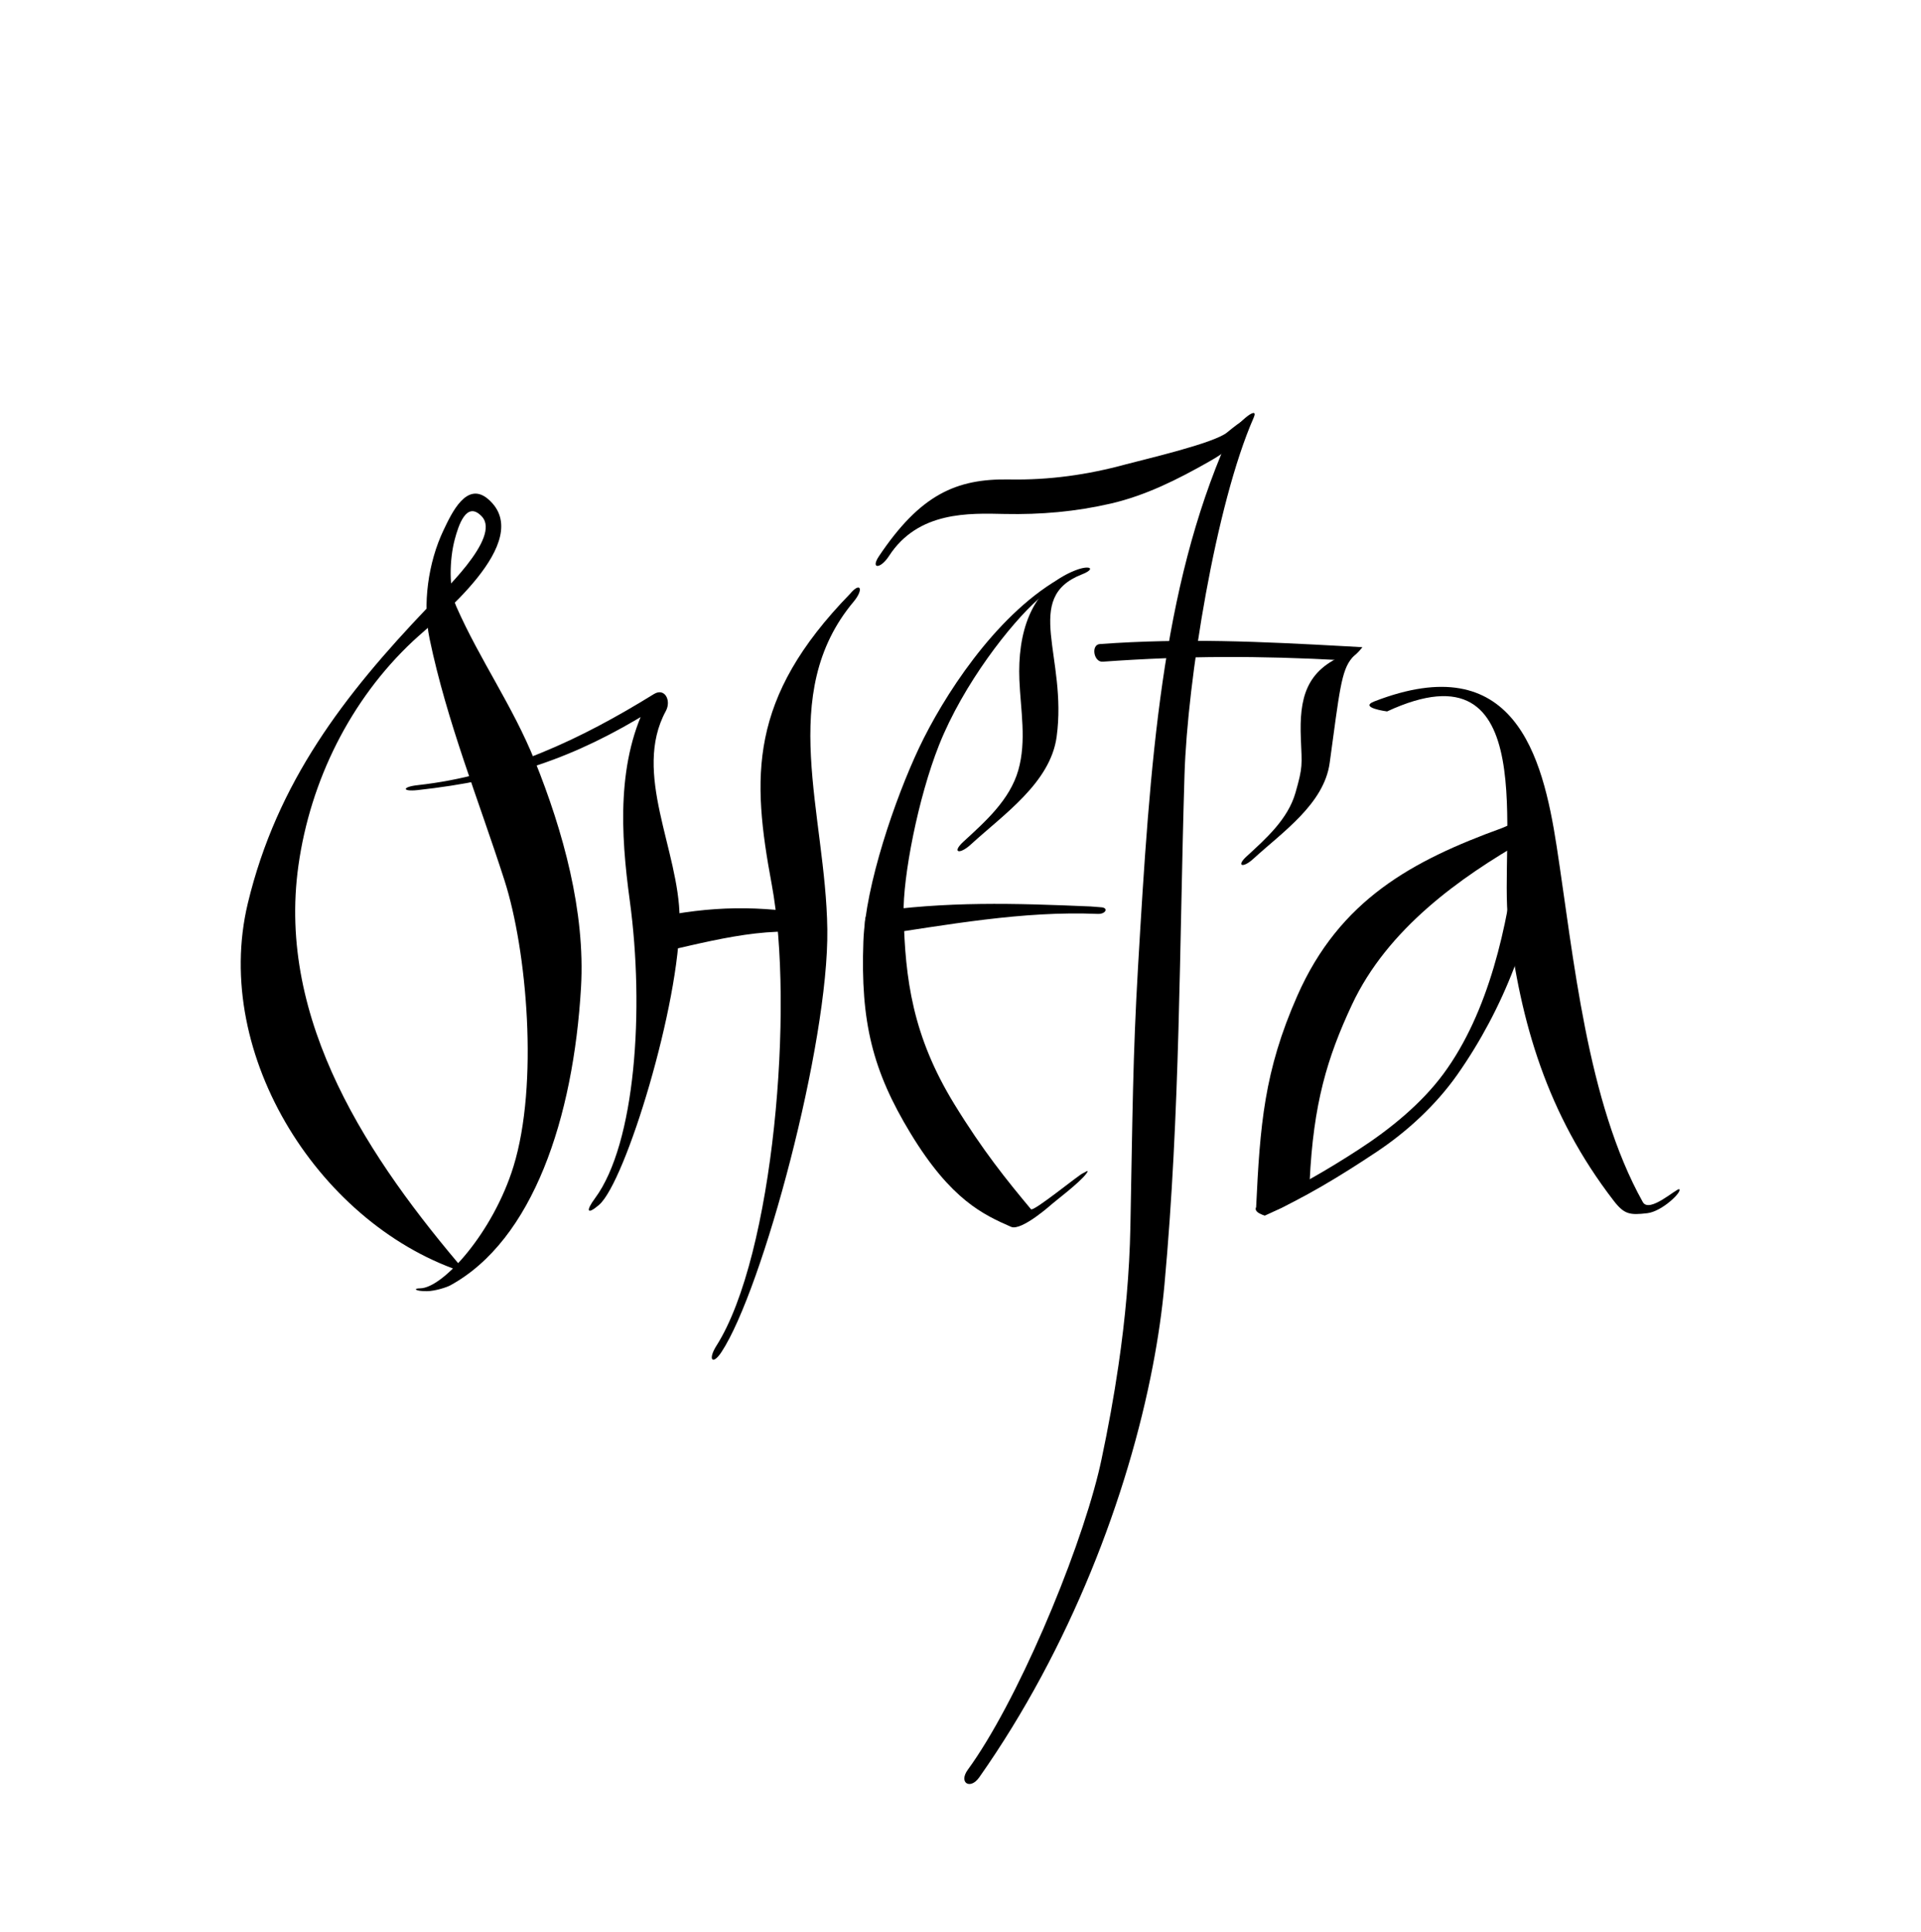 <?xml version="1.0" encoding="UTF-8"?> <!-- Generator: Adobe Illustrator 23.0.1, SVG Export Plug-In . SVG Version: 6.00 Build 0) --> <svg xmlns="http://www.w3.org/2000/svg" xmlns:xlink="http://www.w3.org/1999/xlink" id="Слой_1" x="0px" y="0px" viewBox="0 0 560.52 563.61" style="enable-background:new 0 0 560.52 563.61;" xml:space="preserve"> <path d="M131.34,375.03c24.2-13.2,35.98-48.95,38.19-86.95c1.29-22.14-5.24-45.64-13.47-66.09c-6.47-16.06-15.99-29.35-22.89-44.98 c-2.29-5.2-2.01-13.93-0.47-19.67c1.04-3.88,3.38-11.44,7.88-6.67c5.85,6.2-12.23,22.83-15.89,26.66 c-24.24,25.41-43.88,50.83-52.38,86.21c-10.69,44.51,21.5,94.68,63.85,107.9c-28.42-33.15-55.45-73.44-49.09-118.88 c3.47-24.76,15.17-48.4,33.39-65.48c6.75-6.33,36.04-29.16,22.06-41.39c-6.33-5.54-10.73,4.02-13.09,8.96 c-4.56,9.56-6.16,21.78-4.08,31.73c5.08,24.34,14.27,46.87,21.86,70.5c6.54,20.36,10,59.5,2.61,83.45 c-5.94,19.25-20.58,35.5-27.23,35.54c-2.1,0.01-1.58,0.85,1.97,0.83C126.99,376.68,130.38,375.55,131.34,375.03z"></path> <path d="M121.85,230.51c26.56-2.92,45.73-9.28,68.24-23.22c-1.65-1.65,1.04-1.85-0.61-3.49c-9.69,17.82-8.37,39.54-5.73,58.89 c4.34,31.81,1.66,70.98-10.14,86.91c-2.77,3.74-2.33,4.95,1.19,1.92c7.73-6.68,23.62-58.78,23.5-83.58 c-0.1-19.79-13.89-42.34-4.02-60.5c1.67-3.07-0.32-6.9-3.49-4.94c-21.33,13.2-43.73,23.8-68.93,26.57 C117.28,229.57,117.23,231.02,121.85,230.51L121.85,230.51z"></path> <path d="M248.03,173.25c-29.69,30.53-28.68,53.42-22.86,84.72c6.63,35.64,0.57,108.34-16.13,134.66c-2.55,4.02-1.16,5.83,1.47,1.84 c11.96-18.15,31.34-90.03,30.89-123.36c-0.45-33.73-14.85-68.68,7.65-95.54C252.11,171.93,251.1,169.58,248.03,173.25L248.03,173.25 z"></path> <path d="M318.26,264.46c-22.26-0.95-42.11-1.56-64.36,1.72c-2.38,0.35-1.81,7.24,0.55,6.89c21.92-3.23,43.92-7.37,65.85-6.44 c2.38,0.1,3.28-1.84,0.9-1.94L318.26,264.46z"></path> <path d="M238.17,267.01c-16.48-2.79-30.25-2.9-48.14,0.97c-1.91,0.41-3.8,11.3-1.9,10.89c17.63-3.82,34.62-9.06,50.86-6.32 c1.76,0.3,2.13-4.94,0.37-5.24L238.17,267.01z"></path> <path d="M392.77,188.55c-24.9-1.37-47.09-2.43-71.85-0.65c-2.65,0.19-1.81,5.33,0.83,5.15c24.4-1.75,45.7-1.76,70.24-0.41 c2.66,0.15,5.53-3.82,5.53-3.82L392.77,188.55z"></path> <path d="M308.78,169.02c-18.74,11.01-33.71,34.59-40.58,49.1c-7.02,14.84-15.69,40.14-16.28,56.53 c-0.85,23.5,2.67,37.74,13.77,56.01c11.86,19.53,21.34,23.75,29.33,27.27c3.04,1.34,12.01-6.73,12.01-6.73 c0.68-0.64,7.93-6.09,9.94-8.79c1.16-1.57-0.55-0.25-1.03-0.09c-1.06,0.36-14.42,11.3-15.11,10.47c-6.99-8.37-14-17.01-22.37-30.66 c-12.19-19.88-14.37-36.52-14.8-55.4c-0.25-10.89,4.22-33.95,10.33-49.34c7.1-17.88,20.96-35.54,28.98-42.6 S310.99,167.72,308.78,169.02z"></path> <path d="M404.73,207.56c45.55-21.11,32.53,38.23,35.38,61.63c3.54,28.99,11.27,55.87,30.73,81.11c3.11,4.03,4.71,4.24,9.81,3.65 c4.37-0.51,10.29-6.33,9.33-6.99c-0.64-0.44-8.72,7.17-10.64,3.73c-16.31-29.17-20.14-71.42-25.13-103.78 c-4.1-26.59-12.43-58.08-53.21-42.27C396.34,206.46,404.73,207.56,404.73,207.56z"></path> <path d="M438.25,241.59c-26.11,9.48-47.35,20.9-59.7,48.9c-9.73,22.05-10.89,37.79-12.04,61.92c-0.24,4.99,15.39-2.78,15.63-7.76 c1.08-22.7,5.13-36.1,12.31-51.47c10.38-22.22,31.61-37.21,50.56-48.08c4.33-2.49,5.08-9.19,0.74-6.7L438.25,241.59z"></path> <path d="M369.04,354.66c11.54-5.14,22.28-11.69,32.77-18.69c8.85-5.9,17.26-13.68,23.45-22.49c13.59-19.37,22.29-42.21,25-65.29 c0.58-4.95-7.18-4.91-7.76,0c-2.56,21.81-8.05,47.11-21.33,65.11c-6.46,8.75-15.68,16.2-24.68,22.04 c-9.07,5.89-18.37,11.32-28.26,15.72C363.67,353.09,369.04,354.66,369.04,354.66z"></path> <path d="M313.73,166.41c-13.29,5.21-16.81,18.76-16.29,31.92c0.35,8.78,2.15,17.77-0.32,26.4c-2.48,8.65-9.62,14.97-16.02,20.84 c-3.43,3.15-1.2,3.91,2.22,0.77c9.54-8.75,23.15-17.98,24.99-31.37c3.2-23.36-10.11-40.53,7.34-47.38 C319.92,165.92,318.06,164.71,313.73,166.41L313.73,166.41z"></path> <path d="M392.81,190.87c-11.85,4.65-13.71,12.87-13.24,24.6c0.31,7.83,0.63,8.12-1.57,15.82c-2.21,7.71-8.58,13.35-14.29,18.59 c-3.06,2.81-1.07,3.49,1.98,0.69c8.51-7.8,20.65-16.03,22.29-27.98c2.86-20.84,3.36-27.01,6.55-30.67 C397.21,188.84,396.67,189.36,392.81,190.87L392.81,190.87z"></path> <path d="M358.12,128.33c-19.15,43.63-22.54,93.37-26.06,153.76c-1.53,26.22-1.59,42.87-2.23,75.81c-0.26,13.48-1.5,26.94-3.46,40.32 c-1.35,9.26-3.04,18.47-4.98,27.62c-0.26,1.24-0.56,2.54-0.89,3.89c-6.23,25.29-23.94,67.17-38.12,86.61 c-2.74,3.76,0.7,5.97,3.35,2.2c26.52-37.72,43.36-82.1,50.65-120.1c1.58-8.21,2.71-16.13,3.39-23.61 c4.63-50.56,4.31-98.1,5.85-148.77c0.83-27.43,9.08-78.9,20.18-104.2C367.64,117.65,359.98,124.08,358.12,128.33L358.12,128.33z"></path> <path d="M358.08,126.14c-3.77,3.2-24.5,7.95-29.57,9.33c-11.21,3.06-22.36,4.62-33.98,4.41c-15.56-0.28-26.01,4.45-38.03,22.34 c-2.59,3.85,0.39,3.86,2.89,0c8.53-13.16,23.47-12.49,33.8-12.27c10.49,0.22,20.68-0.67,30.91-3.03c10.22-2.36,19.5-7.03,28.61-12.2 c5.35-3.04,6.99-4.48,11.02-10.5C367.99,117.84,358.08,126.14,358.08,126.14z"></path> </svg> 
